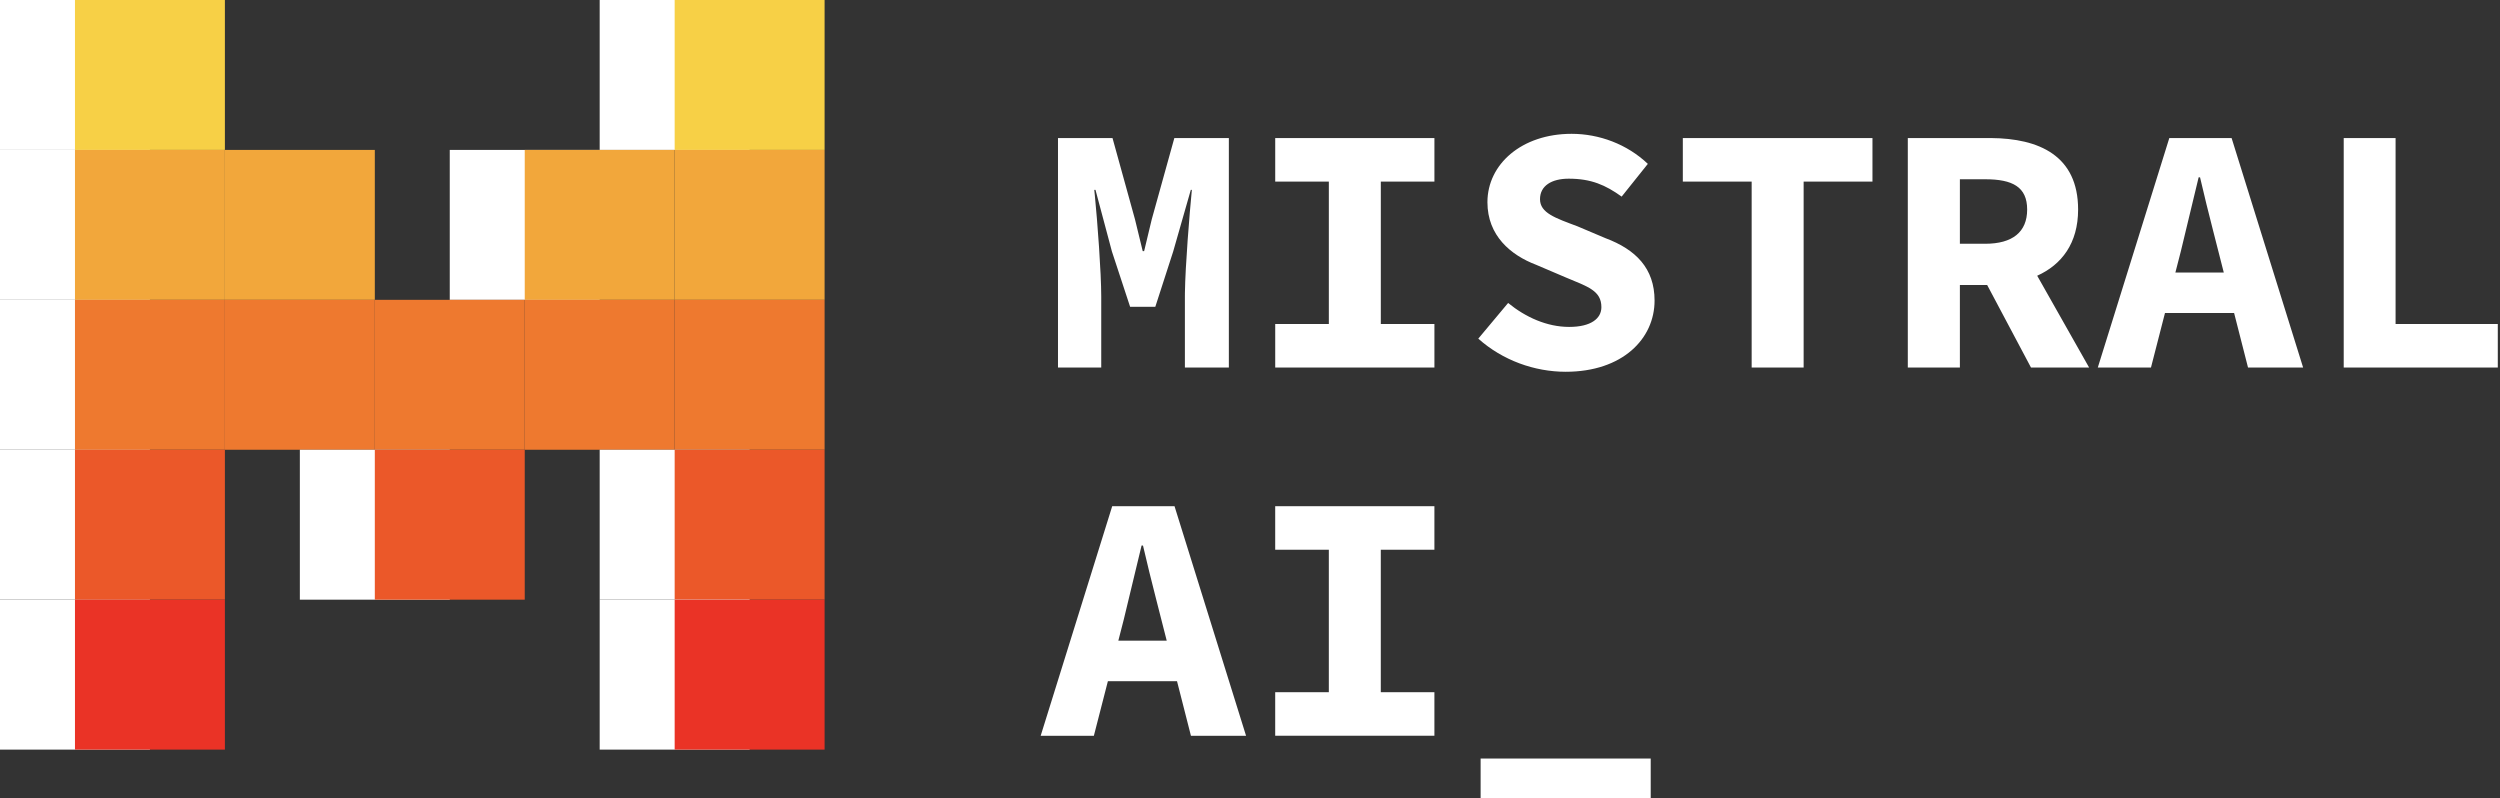 <svg width="426" height="136" viewBox="0 0 426 136" fill="none" xmlns="http://www.w3.org/2000/svg">
<rect x="0" y="0" width="426" height="136" fill="#333333" stroke="none"/>
<path d="M180.282 23.523H189.571L193.403 37.382L194.718 42.79H194.959L196.257 37.382L200.108 23.523H209.396V62.631H201.906V50.524L201.911 49.893C201.975 45.265 202.697 36.392 203.092 32.358H202.913L199.911 42.855L196.866 52.275H192.57L189.472 42.855L186.672 32.358H186.465L186.56 33.293C187.01 37.861 187.651 46.421 187.651 50.524V62.631H180.282V23.523ZM217.297 55.209H226.434V30.945H217.297V23.523H244.425V30.945H235.291V55.209H244.425V62.631H217.297V55.209ZM251.9 57.703L256.983 51.625C259.941 54.045 263.59 55.706 267.384 55.706C271.141 55.706 272.877 54.251 272.877 52.34C272.877 49.523 270.551 48.843 266.849 47.293L261.751 45.118C257.417 43.472 253.458 40.149 253.458 34.456C253.458 27.98 259.295 22.803 267.798 22.803C272.504 22.803 277.259 24.567 280.792 27.923L276.331 33.502C273.574 31.525 271.136 30.447 267.313 30.447C264.397 30.447 262.417 31.656 262.417 33.94C262.417 36.292 265.04 37.154 268.793 38.56L273.58 40.587C278.704 42.507 281.938 45.701 281.938 51.22C281.938 57.721 276.482 63.35 266.796 63.35C261.509 63.35 256.049 61.417 251.9 57.703ZM298.483 30.945H286.753V23.523H319.068V30.945H307.339V62.631H298.483V30.945ZM333.964 30.547H338.281C342.932 30.547 345.428 31.846 345.428 35.707C345.428 39.536 342.932 41.537 338.281 41.537H333.964V30.547ZM355.987 62.631L347.138 46.985C351.315 45.097 354.11 41.454 354.11 35.707C354.11 26.496 347.425 23.581 339.25 23.524L325.09 23.523V62.631H333.964V48.562H338.612L346.082 62.631H355.987ZM370.686 46.434L371.612 42.831L374.648 30.219H374.887C375.559 33.167 376.359 36.346 377.123 39.345L378.931 46.434H370.686ZM383.063 62.63H392.452L380.265 23.523H369.651L357.464 62.63H366.525L368.914 53.33H380.69L383.063 62.63ZM399.369 23.523H408.207V55.209H425.624V62.631H399.369V23.523Z" fill="white"/>
<path d="M190.564 109.17L191.49 105.567L194.526 92.954H194.765C195.437 95.902 196.238 99.082 197.001 102.081L198.809 109.17H190.564ZM202.937 125.382H212.33L200.139 86.258H189.52L177.329 125.382H186.393L188.784 116.076H200.564L202.937 125.382ZM217.294 117.946H226.432V93.68H217.294V86.258H244.423V93.68H235.288V117.946H244.423V125.367H217.294V117.946ZM252.297 129.259H281.281V136H252.297V129.259Z" fill="white"/>
<path d="M127.731 0H102.185V25.547H127.731V0Z" fill="white"/>
<path d="M140.51 0H114.963V25.547H140.51V0Z" fill="#F7D046"/>
<path d="M25.547 0H0V25.547H25.547V0Z" fill="white"/>
<path d="M25.547 25.546H0V51.093H25.547V25.546Z" fill="white"/>
<path d="M25.547 51.092H0V76.638H25.547V51.092Z" fill="white"/>
<path d="M25.547 76.639H0V102.185H25.547V76.639Z" fill="white"/>
<path d="M25.547 102.188H0V127.734H25.547V102.188Z" fill="white"/>
<path d="M38.321 0H12.774V25.547H38.321V0Z" fill="#F7D046"/>
<path d="M140.51 25.546H114.963V51.093H140.51V25.546Z" fill="#F2A73B"/>
<path d="M38.321 25.546H12.774V51.093H38.321V25.546Z" fill="#F2A73B"/>
<path d="M102.185 25.546H76.639V51.093H102.185V25.546Z" fill="white"/>
<path d="M114.962 25.546H89.416V51.093H114.962V25.546Z" fill="#F2A73B"/>
<path d="M63.869 25.546H38.322V51.093H63.869V25.546Z" fill="#F2A73B"/>
<path d="M89.414 51.092H63.868V76.638H89.414V51.092Z" fill="#EE792F"/>
<path d="M114.962 51.092H89.416V76.638H114.962V51.092Z" fill="#EE792F"/>
<path d="M63.869 51.092H38.322V76.638H63.869V51.092Z" fill="#EE792F"/>
<path d="M76.641 76.639H51.094V102.185H76.641V76.639Z" fill="white"/>
<path d="M89.414 76.639H63.868V102.185H89.414V76.639Z" fill="#EB5829"/>
<path d="M140.51 51.092H114.963V76.638H140.51V51.092Z" fill="#EE792F"/>
<path d="M38.321 51.092H12.774V76.638H38.321V51.092Z" fill="#EE792F"/>
<path d="M127.731 76.639H102.185V102.185H127.731V76.639Z" fill="white"/>
<path d="M140.51 76.639H114.963V102.185H140.51V76.639Z" fill="#EB5829"/>
<path d="M127.731 102.188H102.185V127.734H127.731V102.188Z" fill="white"/>
<path d="M38.321 76.639H12.774V102.185H38.321V76.639Z" fill="#EB5829"/>
<path d="M140.51 102.188H114.963V127.734H140.51V102.188Z" fill="#EA3326"/>
<path d="M38.321 102.188H12.774V127.734H38.321V102.188Z" fill="#EA3326"/>
</svg>
